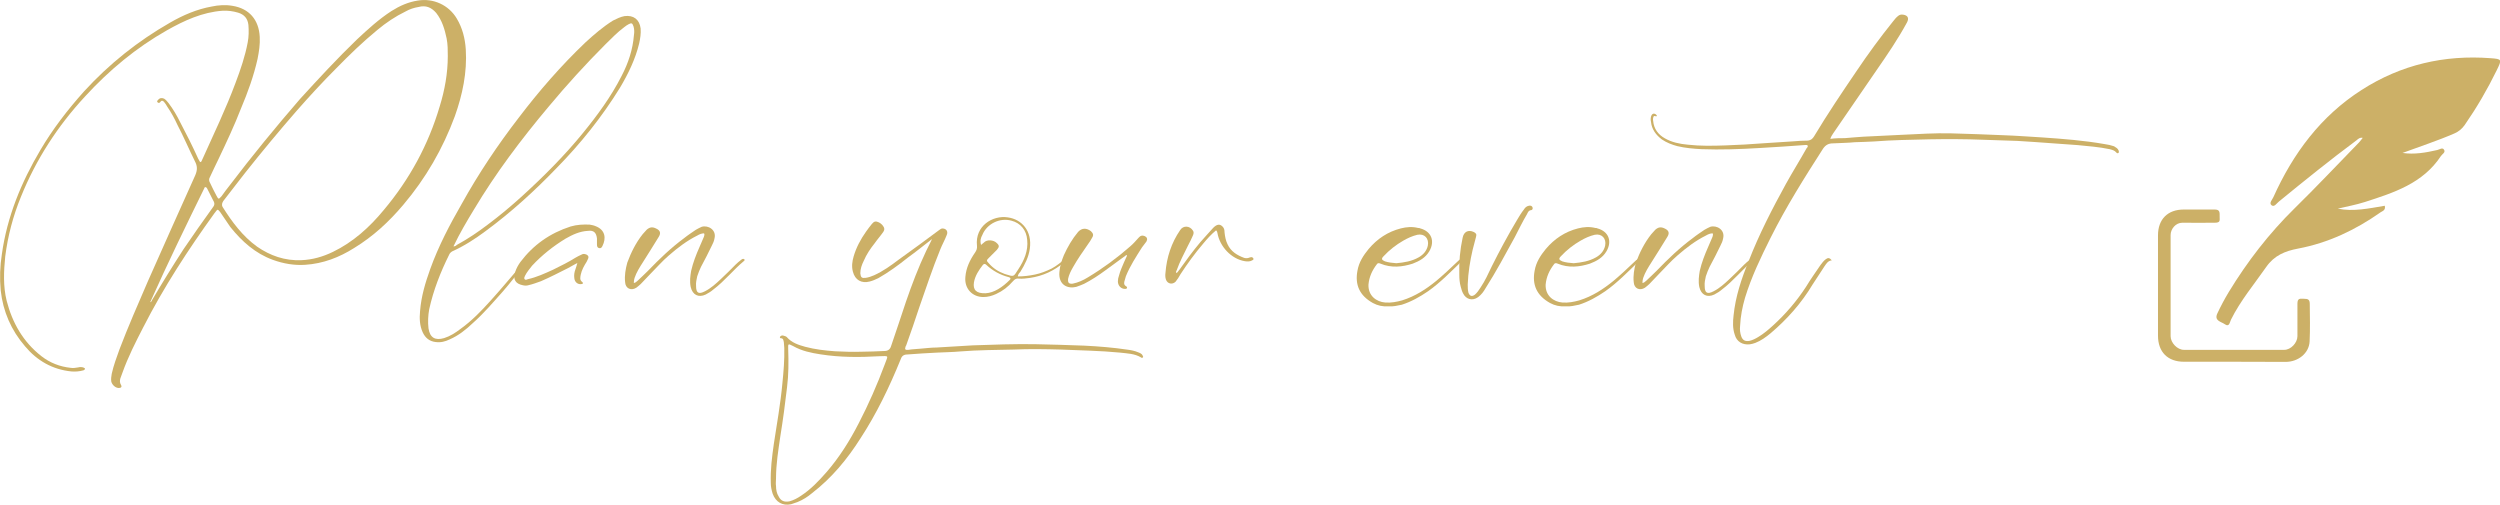 <?xml version="1.0" encoding="UTF-8"?>
<!-- Generator: Adobe Illustrator 24.1.2, SVG Export Plug-In . SVG Version: 6.00 Build 0)  -->
<svg xmlns="http://www.w3.org/2000/svg" xmlns:xlink="http://www.w3.org/1999/xlink" version="1.1" id="Layer_1" x="0px" y="0px" viewBox="0 0 1722.9 348.1" style="enable-background:new 0 0 1722.9 348.1;" xml:space="preserve">
<style type="text/css">
	.st0{fill:#CCB067;}
</style>
<g>
	<path class="st0" d="M1539.5,249.3c-11.5,0-23,0-34.4,0c-11.2,0-17.9-6.7-17.9-18c0-23,0-46.1,0-69.1c0-11.1,6.7-17.8,17.7-17.8   c7.4,0,14,0,21.4,0c3.7,0,3.4,2,3.4,5.1c0,2.5,0.6,4-3.5,4c-7.6,0.1-14.8,0-22.3,0c-4.4,0-8,4.2-8,8.5c0,23.2,0,46.4,0,69.7   c0,4.5,4.6,9.4,9.2,9.4c23,0,46.1,0,69.1,0c4.6,0,9.1-4.9,9.1-9.4c0-7.5,0-14.9,0-22.4c0-4.1,2-3.4,4.5-3.4c2.9,0,4,0.6,4,3.6   c0.1,9.1,0.3,16.8-0.1,25.8c-0.4,8.1-7.8,14.1-16.6,14.1C1563.1,249.4,1551.3,249.3,1539.5,249.3z"></path>
	<path class="st0" d="M1611.1,143.8c10.8,2.2,21.6-0.2,32.4-2c0.7,3.1-1.5,3.6-2.9,4.5c-17.3,12.2-36.1,21.1-56.8,25   c-9,1.7-16.5,4.7-22.1,12.8c-8.3,11.9-17.7,23.1-24.2,36.2c-0.9,1.8-1.1,5.4-4.3,3.1c-2.4-1.7-7.5-2.3-5.1-7.4   c2.4-5.1,5-10,7.9-14.8c12.8-21,27.7-40.3,45.3-57.6c15.1-14.8,29.6-30.2,44.4-45.4c0.9-0.9,1.5-1.9,2.6-3.2   c-2.1-0.4-3.2,0.8-4.3,1.7c-18.3,13.6-36,27.9-53.6,42.3c-1.5,1.2-3.1,4-5,2.4c-1.8-1.5,0.5-3.7,1.3-5.5   c13.6-30.2,32.7-55.9,60.8-73.9c27.3-17.5,57.1-24.3,88.9-21.9c7.9,0.6,7.9,0.8,4.2,8.4c-6.4,13.1-13.7,25.6-22,37.6   c-1.9,2.7-4.1,4.5-7,5.8c-11.7,5.1-23.8,9-35.9,13.5c8.1,1.2,16-0.2,23.9-2c1.5-0.3,3.5-1.9,4.6-0.4c1.5,2-1.1,3.1-2,4.5   c-12.5,19-32.6,25.3-52.4,31.7C1623.6,141.2,1617.3,142.3,1611.1,143.8z"></path>
</g>
<g>
	<path class="st0" d="M150,144.5c-1,0.5-1.3,1.5-2.1,2.3c-18.1,25.1-35.1,51.1-49.3,79c-5.2,10.1-10.3,20.1-14.2,31   c-0.5,1.3-1,2.6-1.5,4.1c-0.3,1.3-0.5,2.8,0.5,4.4c0.8,1.3,0,2.1-1.5,2.1c-2.3,0-4.6-2.1-5.2-4.4c-0.3-1.8,0-3.6,0.3-5.4   c1.3-5.9,3.4-11.4,5.4-17c5.9-15.5,12.7-31,19.4-46.5c10.8-24.3,21.7-48.8,32.8-73.4c1.5-3.6,1.5-6.2-0.3-9.6   c-4.1-8.3-7.7-16.8-11.9-24.8c-2.1-4.6-4.4-8.8-7.2-12.9c-0.5-1-1.3-2.1-2.1-3.1s-1.8-1.3-2.6,0c-0.5,0.5-1,1-1.8,0.3   c-0.8-0.5-0.3-1.3,0.3-1.8c1-1.3,2.6-1.5,4.1-0.8c1.3,0.8,2.3,2.1,3.1,3.1c3.1,4.1,5.7,8.5,8,13.2c4.4,8.3,8.5,16.5,12.4,25.1   c0.5,0.8,0.8,1.5,1.3,2.3c1,0,1-0.8,1.3-1.3c8-17.8,16.5-35.4,23.2-53.5c3.4-9,6.5-18.1,8.3-27.6c0.8-4.1,0.8-8,0.5-12.1   c-0.5-4.4-2.8-7.2-7.2-8.5c-3.4-1-7-1.5-10.6-1.3c-13.9,1-26.3,6.7-38.2,13.4c-21.4,12.1-40,27.6-56.6,45.7   c-18.9,20.4-33.8,43.4-44.2,69.2c-5.4,13.2-9,26.9-10.8,41.1c-1,10.1-1.5,20.4,1,30.5c3.9,15.2,11.4,28.4,24,38.2   c5.9,4.6,12.7,7.2,20.1,8c1.8,0.3,3.4,0,5.2-0.3c1-0.3,2.3-0.3,3.4,0c0.5,0.3,1.3,0.5,1.3,1c-0.3,0.8-0.8,0.8-1,1   c-2.8,0.8-5.7,1-8.3,0.8c-13.2-1.3-23.8-7.5-32-17.3c-9.6-11.1-15.2-24-16.8-38.5c-0.8-8.5-0.5-16.8,0.8-25.1   c3.6-25.8,13.4-49.6,26.6-71.8C36.3,89,46.7,75.5,58,62.9C75.3,44,95,28.3,117.2,15.6c9-5.2,18.6-9.3,28.7-11.1   c4.6-1,9.6-1.3,14.2-0.5c11.6,1.8,18.3,9.6,18.9,21.4c0.3,5.2-0.5,10.1-1.5,15.2c-2.6,11.6-6.7,23-11.4,34.1   c-4.6,11.9-10.1,23.5-15.5,34.9c-2.1,4.1-3.9,8.3-5.9,12.4c-0.8,1.3-0.8,2.6,0,3.9c1.5,3.1,2.8,5.9,4.4,8.8   c1.5,2.8,1.5,2.8,3.6,0.5c1.8-2.6,3.6-4.9,5.4-7.2c15.5-20.4,31.8-40.3,48.6-59.7c12.7-13.9,25.6-27.9,39.3-41.1   c7.5-7,15-13.9,23.8-19.6c5.7-3.6,11.6-6.2,18.1-7.2c10.8-1.8,21.4,3.1,26.9,12.4c3.9,6.5,5.7,13.7,6.2,21.2c1,16-2.3,31.3-7.5,46   c-8.3,22.5-20.1,42.9-35.6,61.2c-9.8,11.6-20.7,21.7-33.8,29.7c-10.3,6.5-21.4,10.8-33.8,11.6c-7.5,0.5-15-0.8-22.2-3.4   c-12.1-4.4-21.4-12.7-29.4-22.7c-2.3-3.4-4.6-6.7-7-10.3C151,145.5,150.8,144.8,150,144.5z M103.5,208.3c1-0.3,1-1,1.3-1.5   c7-11.9,14.2-23.5,21.7-35.1c6.5-9.6,13.2-19.1,19.9-28.4c1.5-1.8,1.8-3.1,0.5-5.2c-1.3-2.6-2.6-5.2-3.9-7.7   c-0.3-0.5-0.5-1.5-1.8-1.5C128.5,154.8,115.6,181.2,103.5,208.3z M308.6,38.6c0-3.9,0-8-0.8-12.1c-1.3-6.2-3.1-12.4-7.2-17.6   c-3.4-3.9-7.2-5.4-12.1-4.1c-3.1,0.5-6.2,1.5-9,3.1c-7,3.4-13.4,7.7-19.4,12.7c-10.1,8.3-19.1,17-28.2,26.3   c-9.6,9.6-18.6,19.4-27.4,29.4c-12.1,13.9-24,28.2-35.4,42.6c-5.2,6.5-10.1,13.2-15.2,19.6c-0.8,1.3-1.3,2.6-0.5,4.1   c6.5,10.3,13.7,20.1,23.8,27.4c9,6.2,19.1,9.8,30.5,9.3c7.5-0.3,14.7-2.3,21.7-5.7c13.9-6.7,25.3-17,35.1-28.9   c17.8-21.2,30.7-44.9,38.5-71.3C306.5,62.1,308.6,50.5,308.6,38.6z"></path>
	<path class="st0" d="M366.2,179.9c-2.3,0.5-3.4,1.8-4.6,3.1c-5.4,5.7-9.8,11.9-15,17.8c-6.7,7.5-13.2,15.2-20.9,22   c-4.6,4.4-9.8,8.5-15.8,11.1c-3.1,1.5-6.2,2.3-9.8,1.8c-4.1-0.5-7-2.8-8.8-6.7c-2.1-4.6-2.3-9.6-1.8-14.7c0.8-10.1,3.6-19.4,7-28.9   c5.7-15.8,13.4-30.5,21.7-44.9c11.6-20.9,24.8-40.6,39.3-59.4c13.9-18.3,29.2-35.9,46-51.9c5.9-5.4,11.9-10.6,18.9-15   c2.6-1.3,5.2-2.6,8-3.1c6.2-0.8,10.3,2.3,11.1,8.5c0.3,3.6-0.3,7-1,10.3c-2.6,10.8-7.5,20.9-13.2,30.5   c-12.4,20.1-27.1,38.5-43.6,55.3c-15.2,15.8-31.3,30.5-49.1,43.6c-7,5.2-14.5,10.1-22.5,13.7c-1,0.5-2.1,1.3-2.6,2.6   c-5.9,11.9-10.8,24.3-13.7,37.5c-0.8,4.4-1,8.8-0.5,13.2c1,6.5,4.6,8.5,10.8,6.7c4.1-1.3,7.7-3.6,11.1-6.2   c8-5.7,14.7-12.7,20.9-19.6c7-7.7,13.4-15.5,20.1-23.2c1.3-1.5,2.8-3.1,4.6-4.1C363.6,178.8,364.6,178.3,366.2,179.9z M312.5,169.8   c1.3,0,1.8-0.5,2.3-1c7.5-4.1,14.5-8.8,21.2-13.9c8.3-6.2,16.3-12.9,24-19.9c14.7-13.4,29.2-27.9,41.8-43.4   c10.1-12.4,19.4-25.1,26.6-39.3c4.6-8.8,7.7-18.1,8.5-28.2c0.3-1.8,0.3-3.9-0.3-5.9c-0.8-2.3-1.3-2.6-3.4-1.5   c-1,0.5-2.1,1.3-3.1,2.1c-4.6,3.4-8.5,7.5-12.7,11.6c-13.7,13.7-26.9,28.2-39.3,43.1c-18.9,22.5-36.4,45.7-51.4,70.8   C321.7,152.5,316.8,160.8,312.5,169.8z"></path>
	<path class="st0" d="M397.9,181.2c-2.6,1.5-4.6,2.6-6.5,3.6c-6.2,3.1-12.1,6.2-18.6,9c-2.8,1-5.7,2.1-8.8,2.8c-1,0.3-2.3,0.3-3.6,0   c-5.2-1-7-4.1-5.4-9c0.8-2.6,2.1-4.9,3.6-7c9-11.9,20.4-19.9,34.6-24.5c4.4-1.3,8.8-1.5,13.2-1.3c1.5,0.3,2.8,0.5,3.9,1   c7,2.6,7.5,8.5,4.9,13.7c-0.5,1-1,1.8-2.3,1.5c-1.3-0.3-1.5-1.3-1.5-2.6s0-2.8,0-4.1c-0.5-4.1-2.3-5.7-6.2-5.2   c-5.7,0.3-10.6,2.6-15.5,5.4c-8.5,5.2-16.3,11.4-23,18.6c-1.8,2.3-3.6,4.4-4.9,7c-0.3,0.8-0.8,1.5-0.3,2.3c0.8,0.8,1.5,0.3,2.3,0   c5.9-1.3,11.6-3.9,17.3-6.5c5.2-2.6,10.6-5.2,15.5-8.3c1.3-0.8,2.8-1.5,4.1-2.1c1.3-0.8,2.3-0.5,3.6,0c1.3,0.8,1.5,1.5,1,2.8   c-0.3,0.8-0.8,1.5-1,2.1c-1.8,2.8-3.4,5.7-4.1,9c-0.3,1.8-0.8,3.6,1,4.9c0.5,0.3,0.5,0.5,0.5,1c-0.3,0.5-0.8,0.5-1.3,0.5   c-2.3,0.3-4.4-1.5-4.6-4.1c-0.3-2.1,0-4.1,0.8-6.2C396.9,184.5,397.4,183.2,397.9,181.2z"></path>
	<path class="st0" d="M485.2,160.8c-1.8,0-3.4,0.8-4.6,1.5c-7.2,3.6-13.4,8.3-19.6,13.7c-4.6,3.9-8.8,8.8-13.2,13.2   c-2.1,2.3-4.1,4.4-6.2,6.5c-1,1-2.1,1.8-3.1,2.6c-3.6,2.3-7.5,0.5-7.7-3.9c-0.5-4.4,0.3-9,1.5-13.4c2.6-7,5.9-13.7,10.6-19.6   c1-1,1.8-2.1,2.8-3.1c2.1-1.8,3.9-2.1,6.5-0.8c2.8,1.3,3.4,3.1,1.8,5.7c-3.6,5.9-7.2,11.6-10.8,17.3c-2.3,3.6-4.6,7.2-5.9,11.1   c-0.3,1-0.5,2.1-0.5,3.4c1,0,1.8-0.8,2.6-1.5c2.3-2.1,4.6-4.4,7-6.7c8-8.3,16-16,25.1-22.7c2.6-2.1,5.4-3.9,8-5.7   c1.3-0.8,2.8-1.5,4.1-2.1c4.4-1.3,10.3,2.1,8.8,8c-0.3,1.8-1,3.4-1.8,4.9c-2.3,4.9-4.9,9.8-7.5,14.7c-1,2.1-1.8,4.1-2.6,6.5   c-0.5,2.3-1,4.4-0.8,6.7c0,4.9,1.8,5.9,6.2,3.6c4.1-2.1,7.5-5.2,10.8-8.3c3.6-3.4,7-6.7,10.3-10.1c1-1,2.3-2.1,3.6-3.1   c0.5-0.5,1-0.8,1.8-0.8c0.3,0.3,0.5,0.3,0.8,0.5c0,0.3,0,0.5-0.3,0.8c-7.5,6.2-13.4,13.9-21.4,19.9c-1.5,1.3-3.1,2.3-5.2,3.4   c-4.9,2.3-9,0.3-10.3-5.2c-0.8-3.9-0.3-7.5,0.3-11.1c1.3-5.7,3.4-11.1,5.7-16.3c1-2.3,2.1-4.9,3.1-7.2   C485.2,162.3,485.8,161.8,485.2,160.8z"></path>
	<path class="st0" d="M642.5,164.6c-5.7,4.4-11.1,8.8-16.8,12.9c-6.5,5.2-13.2,10.1-20.4,14.2c-2.1,1-3.9,1.8-5.9,2.3   c-5.7,1.5-10.1-1-11.6-6.7c-1-3.6-0.5-7.2,0.5-10.6c1.8-6.2,4.9-11.9,8.5-17c1.3-1.8,2.6-3.6,4.1-5.4c1.5-1.8,2.6-2.1,4.9-1   c1,0.5,1.5,1,2.3,1.8c1.5,1.8,1.8,3.1,0.5,4.9c-1.8,2.6-3.9,4.9-5.7,7.5c-3.1,3.9-5.7,7.7-7.7,12.4c-1.3,2.6-2.3,5.4-2.3,8.5   c0.3,2.8,1,3.4,3.6,3.1c2.1-0.3,4.1-1,5.9-1.8c6.2-2.8,11.6-6.7,17-10.8c9.3-6.7,18.6-13.4,27.9-20.4c0.8-0.5,1.5-1.3,2.8-1   c2.3,0.3,3.4,2.3,2.3,4.6c-1.3,3.4-3.1,6.5-4.4,9.8c-5.4,13.2-9.8,26.6-14.5,40c-2.8,8.5-5.7,17-8.8,25.6c0,0.3-0.3,0.8-0.5,1   c-0.8,2.3-0.5,2.8,1.8,2.6c2.8-0.5,5.7-0.5,8.3-0.8c3.9-0.3,7.5-0.8,11.1-0.8c8.3-0.5,16.8-1,25.1-1.5c14.2-0.5,28.4-1,42.6-0.8   c11.4,0.3,22.7,0.5,34.1,1c10.1,0.5,19.9,1.3,30,2.8c2.3,0.3,4.9,0.8,7.2,1.8c1.3,0.5,2.6,1,3.1,2.3c0.3,0.5,0.5,1,0,1.3   c-0.3,0.3-0.8,0.3-1,0c-4.6-2.8-9.8-2.8-14.7-3.4c-13.4-1.3-27.1-1.5-40.6-2.1c-10.8-0.3-21.7-0.5-32.8,0   c-12.1,0.3-24.3,0.3-36.7,1.3c-5.2,0.5-10.6,0.5-15.8,0.8c-7,0.3-13.7,0.8-20.7,1.3c-2.6,0-3.9,1.3-4.6,3.6   c-7.7,18.9-16.5,37.2-27.6,54.2c-9,14.2-19.6,27.1-33.3,37.7c-3.1,2.6-6.2,4.6-10.1,6.2c-1.3,0.5-2.8,1-4.4,1.5   c-5.9,1.3-10.6-1.5-12.7-7.2c-0.8-2.6-1.3-4.9-1.3-7.5c-0.3-9,0.8-17.8,2.1-26.9c2.1-13.9,4.6-27.6,5.9-41.8c0.8-8,1.5-16,1.3-24.3   c0-1.3-0.3-2.6-0.3-3.9c-0.3-1.3-0.3-2.8-2.1-2.8c-0.8,0-0.8-0.8-0.3-1.3s1.3-0.8,2.1-0.5c1,0.3,1.8,0.5,2.3,1   c3.4,3.9,8,5.4,12.7,6.7c6.7,1.8,13.7,2.6,20.7,3.1c5.9,0.3,12.1,0.5,18.1,0.3c5.4,0,10.6-0.3,15.8-0.5c2.3,0,3.9-1,4.6-3.4   c3.4-10.3,7-20.4,10.3-30.7c4.1-11.9,8.5-23.5,13.9-34.9c1.3-2.8,2.8-5.4,4.1-8.3L642.5,164.6z M534.8,329.7c0,1.8-0.3,3.6,0,5.2   c0,2.6,0.5,5.2,1.8,7.2c1.5,3.1,3.9,4.1,7.5,3.4c2.8-0.8,5.4-2.1,8-3.9c6.7-4.4,12.1-10.1,17.3-16c9-10.3,16.3-22,22.5-34.1   c6.7-12.9,12.7-26.6,17.8-40.3c2.3-6.5,3.4-5.9-3.9-5.7c-13.4,0.8-26.9,0.8-40.3-1.3c-6.5-1-12.9-2.3-18.9-5.7   c-3.9-2.1-3.4-1.3-3.4,2.1c0.3,8.8,0.3,17.6-0.8,26.3c-1.3,11.4-2.8,22.5-4.6,33.6C536.4,310.1,534.8,319.9,534.8,329.7z"></path>
	<path class="st0" d="M701.4,190.5c4.1,0,8-0.5,11.9-1.3c3.9-0.8,7.7-2.3,11.4-4.1c3.4-1.8,6.5-4.4,9.8-7c0.3,1.5-0.8,2.1-1.3,2.8   c-6.7,5.7-14.5,9.3-23.2,10.6c-2.6,0.3-5.2,0.8-8,0.5c-1.5-0.3-2.8,0.5-3.9,1.8c-3.4,3.9-7,6.7-11.6,8.8c-2.8,1.3-5.7,2.1-8.8,2.1   c-7.5,0-13.2-5.7-12.4-13.9c0.5-6.2,3.1-11.6,6.7-16.8c1-1.5,1.5-2.8,1.3-4.6c-1.5-13.7,10.8-21.2,21.2-19.6   c9.6,1.3,17,9.3,15.2,21.7c-0.8,5.7-3.4,10.8-6.5,15.8C702.7,187.9,701.7,188.7,701.4,190.5z M679.2,202.1   c5.9-0.3,11.6-4.1,16.8-9.3c0.8-0.8,0.3-1.5-0.8-1.8c-5.9-1.5-11.1-4.4-15.5-8.5c-0.8-0.8-1.5-0.8-2.3,0c-2.8,3.6-5.4,7.5-6.2,12.1   C670.4,199.8,672.8,202.3,679.2,202.1z M676.1,168.8c0.8-0.8,1.3-1,1.8-1.5c2.3-2.6,7-1.8,8.8,0c2.1,1.8,2.1,2.8,0.3,4.9   c-1.8,1.8-3.9,3.9-5.7,5.7c-1.5,1.5-1.5,1.8,0,3.4c3.1,3.6,6.7,5.9,11.1,7.5c6.7,2.1,5.9,2.1,9.3-3.1c4.1-6.2,7-12.9,6.2-20.4   c-0.5-6.7-4.6-11.6-10.8-13.2c-8-2.3-17,2.1-20.1,9.8C675.9,163.9,675.3,165.9,676.1,168.8z"></path>
	<path class="st0" d="M776.3,175.7c-4.9,3.6-9.6,7-14.5,10.6c-4.6,3.4-9.6,6.7-14.7,9.3c-1.8,0.8-3.6,1.5-5.4,2.1   c-5.9,1.5-12.4-1.3-11.6-10.3c0.3-3.9,1.5-7.7,3.1-11.6c2.6-5.7,5.7-11.1,9.8-16c2.6-2.8,5.7-2.8,8.8-0.5c1.5,1.5,2.1,2.6,0.8,4.6   c-0.8,1.5-1.8,3.1-2.8,4.4c-3.6,5.2-7.2,10.3-10.3,15.8c-1.5,2.6-2.8,5.2-3.4,8c-0.3,2.8,0.5,3.6,3.1,3.4c3.9-0.8,7.2-2.3,10.6-4.4   c10.3-6.2,20.1-13.4,29.2-21.4c2.1-1.8,3.9-3.9,5.7-5.9c1.3-1.5,2.6-1.8,4.4-1c1.5,0.8,1.8,2.1,1,3.6c-1,1.3-2.1,2.8-3.1,4.1   c-4.1,6.5-8.3,12.9-11.1,19.9c-0.3,1-0.5,1.8-0.8,2.8c-0.5,1.5-0.8,3.1,1,4.1c0.5,0.3,0.8,0.8,0.5,1.3s-0.8,0.5-1.3,0.5   c-2.8,0-4.9-2.3-4.9-5.2c0-1.3,0.3-2.8,0.8-4.1c0.8-3.1,2.1-5.9,3.4-9c0.8-1.5,1.3-3.1,2.1-4.6L776.3,175.7z"></path>
	<path class="st0" d="M838.1,158.7c-3.4,2.8-6.2,5.9-9,9.3c-5.7,6.7-10.8,13.7-15.5,20.9c-1,1.8-2.1,3.6-3.4,5.2   c-2.3,2.3-5.7,1.5-6.7-1.5c-0.5-1.5-0.5-3.1-0.3-4.6c0.8-10.6,4.1-20.7,10.1-29.4c2.1-3.4,6.7-3.1,8.8,0.3c0.8,1,0.5,2.3,0,3.4   c-1,2.3-2.1,4.6-3.4,7c-2.8,5.7-5.7,11.1-7.7,16.8c-0.3,0.5-0.8,1.3-0.3,2.1c1-0.5,1.3-1.5,2.1-2.3c4.6-6.5,9.3-12.9,14.5-19.1   c3.1-3.4,5.9-6.7,8.8-9.8c2.6-2.6,4.6-2.8,6.5-0.8c1,1,1.3,2.3,1.3,3.9c0.3,2.8,0.8,5.7,2.1,8.3c2.3,4.9,6.5,7.5,11.4,9.3   c1,0.3,2.1,0.3,3.1,0c0.5-0.3,1-0.3,1.8-0.5c0.5,0,1.3,0.3,1.5,1c0.3,0.8-0.5,1-1,1.3c-1.5,0.8-3.1,0.8-4.9,0.5   c-9.3-1.5-17.3-10.1-18.9-19.4C838.8,159.7,838.8,159.5,838.1,158.7z"></path>
	<path class="st0" d="M956.9,211.1c-3.9,0.3-7.5-0.5-10.8-2.3c-9.3-5.2-12.4-12.7-10.6-22.2c1-5.9,4.1-10.6,7.7-15   c5.9-7,13.2-11.9,22.2-14.2c3.9-1,8-1.3,11.9-0.3c0.5,0,1,0,1.5,0.3c7.7,2.1,10.3,8.8,6.2,15.8c-2.6,4.4-6.7,6.7-11.4,8.5   c-7.2,2.3-14.7,3.1-22.2,0c-1-0.5-2.1-0.5-2.6,0.5c-3.1,4.1-5.2,8.5-5.7,13.9c-0.3,7.7,5.4,11.9,11.6,12.4c4.1,0.3,8-0.5,11.6-1.5   c9-2.8,16.5-7.7,23.5-13.4c4.9-4.1,9.6-8.5,14.2-12.9c1-1,1.8-1.8,3.1-2.3c0.3-0.3,0.8-0.3,0.8,0c0.3,0.3,0.3,0.8,0,0.8   c-0.3,0.3-0.3,0.5-0.5,0.8c-7.5,7.2-14.7,14.7-23.2,20.7c-5.7,3.9-11.6,7.2-18.1,9.3C963.1,210.6,960,211.4,956.9,211.1z    M962.3,181.4c5.4-0.5,10.6-1.3,15.5-4.1c3.1-1.8,5.4-4.4,6.2-8c1-4.9-2.3-8.5-7.2-7.5c-3.4,0.8-6.7,2.3-9.8,4.1   c-4.9,2.8-9.6,6.5-13.4,10.6c-1.8,1.8-1.5,2.6,0.8,3.6C956.9,180.9,959.5,181.2,962.3,181.4z"></path>
	<path class="st0" d="M1006.7,197.7c-0.8-2.8-1-5.7-1-8.3c-0.3-8.8,0.5-17.3,2.3-25.6c0.8-4.1,3.9-5.7,7.7-3.9   c1.5,0.8,2.1,1.5,1.5,3.4c-0.8,3.1-1.5,5.9-2.3,8.8c-1.8,7.7-3.1,15.8-3.4,23.8c0,2.1,0,3.9,0.5,5.9c1,2.3,2.3,2.8,4.4,1.3   c1.5-1.3,2.8-3.1,3.9-4.9c3.1-4.6,5.4-9.6,7.7-14.5c5.4-10.8,11.1-21.4,17.3-31.8c1.5-2.6,3.1-5.2,4.9-7.5c0.8-1.3,1.8-2.3,3.4-2.6   c1-0.3,2.3,0,2.6,1.3c0.3,1-0.3,1.8-1.5,1.8c-1.3,0.3-1.8,1.5-2.3,2.6c-3.1,5.2-5.7,10.6-8.5,16c-6.5,11.9-12.9,23.8-20.1,35.1   c-1.3,2.3-2.8,4.4-5.2,6.2c-3.9,2.8-8.3,1.5-10.3-2.6C1007.5,200.8,1007.2,199.3,1006.7,197.7z"></path>
	<path class="st0" d="M1079,211.1c-3.9,0.3-7.5-0.5-10.8-2.3c-9.3-5.2-12.4-12.7-10.6-22.2c1-5.9,4.1-10.6,7.7-15   c5.9-7,13.2-11.9,22.2-14.2c3.9-1,8-1.3,11.9-0.3c0.5,0,1,0,1.5,0.3c7.7,2.1,10.3,8.8,6.2,15.8c-2.6,4.4-6.7,6.7-11.4,8.5   c-7.2,2.3-14.7,3.1-22.2,0c-1-0.5-2.1-0.5-2.6,0.5c-3.1,4.1-5.2,8.5-5.7,13.9c-0.3,7.7,5.4,11.9,11.6,12.4c4.1,0.3,8-0.5,11.6-1.5   c9-2.8,16.5-7.7,23.5-13.4c4.9-4.1,9.6-8.5,14.2-12.9c1-1,1.8-1.8,3.1-2.3c0.3-0.3,0.8-0.3,0.8,0c0.3,0.3,0.3,0.8,0,0.8   c-0.3,0.3-0.3,0.5-0.5,0.8c-7.5,7.2-14.7,14.7-23.2,20.7c-5.7,3.9-11.6,7.2-18.1,9.3C1085.2,210.6,1082.1,211.4,1079,211.1z    M1084.5,181.4c5.4-0.5,10.6-1.3,15.5-4.1c3.1-1.8,5.4-4.4,6.2-8c1-4.9-2.3-8.5-7.2-7.5c-3.4,0.8-6.7,2.3-9.8,4.1   c-4.9,2.8-9.6,6.5-13.4,10.6c-1.8,1.8-1.5,2.6,0.8,3.6C1079,180.9,1081.6,181.2,1084.5,181.4z"></path>
	<path class="st0" d="M1180.3,160.8c-1.8,0-3.4,0.8-4.6,1.5c-7.2,3.6-13.4,8.3-19.6,13.7c-4.6,3.9-8.8,8.8-13.2,13.2   c-2.1,2.3-4.1,4.4-6.2,6.5c-1,1-2.1,1.8-3.1,2.6c-3.6,2.3-7.5,0.5-7.7-3.9c-0.5-4.4,0.3-9,1.5-13.4c2.6-7,5.9-13.7,10.6-19.6   c1-1,1.8-2.1,2.8-3.1c2.1-1.8,3.9-2.1,6.5-0.8c2.8,1.3,3.4,3.1,1.8,5.7c-3.6,5.9-7.2,11.6-10.8,17.3c-2.3,3.6-4.6,7.2-5.9,11.1   c-0.3,1-0.5,2.1-0.5,3.4c1,0,1.8-0.8,2.6-1.5c2.3-2.1,4.6-4.4,7-6.7c8-8.3,16-16,25.1-22.7c2.6-2.1,5.4-3.9,8-5.7   c1.3-0.8,2.8-1.5,4.1-2.1c4.4-1.3,10.3,2.1,8.8,8c-0.3,1.8-1,3.4-1.8,4.9c-2.3,4.9-4.9,9.8-7.5,14.7c-1,2.1-1.8,4.1-2.6,6.5   c-0.5,2.3-1,4.4-0.8,6.7c0,4.9,1.8,5.9,6.2,3.6c4.1-2.1,7.5-5.2,10.8-8.3c3.6-3.4,7-6.7,10.3-10.1c1-1,2.3-2.1,3.6-3.1   c0.5-0.5,1-0.8,1.8-0.8c0.3,0.3,0.5,0.3,0.8,0.5c0,0.3,0,0.5-0.3,0.8c-7.5,6.2-13.4,13.9-21.4,19.9c-1.5,1.3-3.1,2.3-5.2,3.4   c-4.9,2.3-9,0.3-10.3-5.2c-0.8-3.9-0.3-7.5,0.3-11.1c1.3-5.7,3.4-11.1,5.7-16.3c1-2.3,2.1-4.9,3.1-7.2   C1180.3,162.3,1180.8,161.8,1180.3,160.8z"></path>
	<path class="st0" d="M1261.4,95.7c3.6-0.5,7-0.5,10.1-0.5c4.4-0.3,8.5-0.8,12.7-1c9-0.3,17.8-1,26.6-1.3c11.4-0.5,22.7-1.3,33.8-1   c12.1,0.3,24.3,0.8,36.4,1.3c8.8,0.3,17.6,1,26.3,1.5c14.5,1,28.9,2.1,43.1,4.6c2.3,0.3,4.4,0.8,6.5,1.5c1.3,0.8,2.6,1.5,3.1,2.8   c0.3,0.5,0.3,1.3,0,1.8c-0.8,0.5-1.3,0-1.5-0.3c-1.3-1.5-2.8-1.8-4.6-2.3c-7.2-1.5-14.7-2.1-22-2.8c-9.8-0.8-19.6-1.3-29.2-2.1   c-4.1-0.3-8.3-0.5-12.4-0.8c-8-0.3-16-0.5-24-0.8c-12.1-0.5-24.3-0.5-36.4-0.3c-12.9,0.3-26.1,0.5-38.7,1.5   c-4.4,0.3-8.5,0.3-12.9,0.5c-4.9,0.5-10.1,0.5-15.2,0.8c-2.8,0-4.9,1-6.7,3.6c-12.9,20.1-25.6,40.3-36.2,61.5   c-6.7,13.4-13.2,26.9-17.6,41.3c-1.8,6.2-3.1,12.7-3.4,19.4c-0.3,2.6,0,4.9,0.8,7.2c1,2.8,2.8,3.6,5.7,3.1c2.1-0.5,4.1-1.5,5.9-2.6   c3.9-2.3,7.2-5.2,10.3-8c8.8-8,16.3-16.8,22.7-26.6c3.1-5.2,6.7-10.1,10.1-15.2c1-1.3,2.1-2.8,3.6-3.9s2.6-1,4.1,0.8   c-2.6,0.3-3.6,2.1-4.9,3.9c-2.8,4.1-5.4,8.5-8.3,12.7c-7.7,12.9-17.6,24-28.9,33.6c-3.4,2.8-6.7,5.2-10.6,6.7   c-1.3,0.5-2.6,0.8-3.9,1c-4.9,0.5-9-1.8-10.3-6.7c-1.5-4.4-1.3-8.8-0.8-13.2c1.3-12.9,5.4-25.3,10.3-37.2   c7.2-18.6,16.3-36.2,25.8-53.5c4.6-8.3,9.6-16.3,14.2-24.5c0.5-0.5,1-1,0.8-1.8c-0.3-0.5-0.8-0.5-1.3-0.5   c-10.6,0.8-21.2,1.5-31.8,2.1c-13.4,0.8-26.9,1.3-40,0.8c-5.7-0.3-11.4-0.8-16.8-2.1c-3.6-1-7.2-2.3-10.6-4.6   c-4.1-3.1-7-7-7.5-12.1c-0.3-1.3-0.3-2.3,0-3.6c0.3-0.8,0.5-1.8,1.8-2.1c1,0,1.8,0.5,2.3,1.5c-0.5,1-1.8-0.5-2.3,0.5   c-0.5,1-0.5,2.1-0.3,3.1c0.5,5.4,3.4,9.3,8,11.9c4.9,2.8,10.3,3.9,15.8,4.4c8.8,1,17.3,0.8,26.1,0.5c8.8-0.3,17.6-0.8,26.6-1.5   c6.7-0.5,13.4-0.8,20.1-1.3c3.4-0.3,6.7-0.5,10.1-0.5c2.1-0.3,3.1-1.3,4.1-2.8c9.3-15.5,19.4-30.5,29.4-45.2   c8-11.9,16.3-23.2,25.3-34.4c1-1.3,2.1-2.6,3.4-3.6c1-0.8,2.1-1,3.4-0.8c3.4,0.5,4.1,2.6,2.6,5.4c-6.2,11.4-13.4,22-20.9,32.8   c-10.1,14.5-19.9,29.2-30,43.7C1262.7,93.1,1261.9,93.9,1261.4,95.7z"></path>
</g>
</svg>
